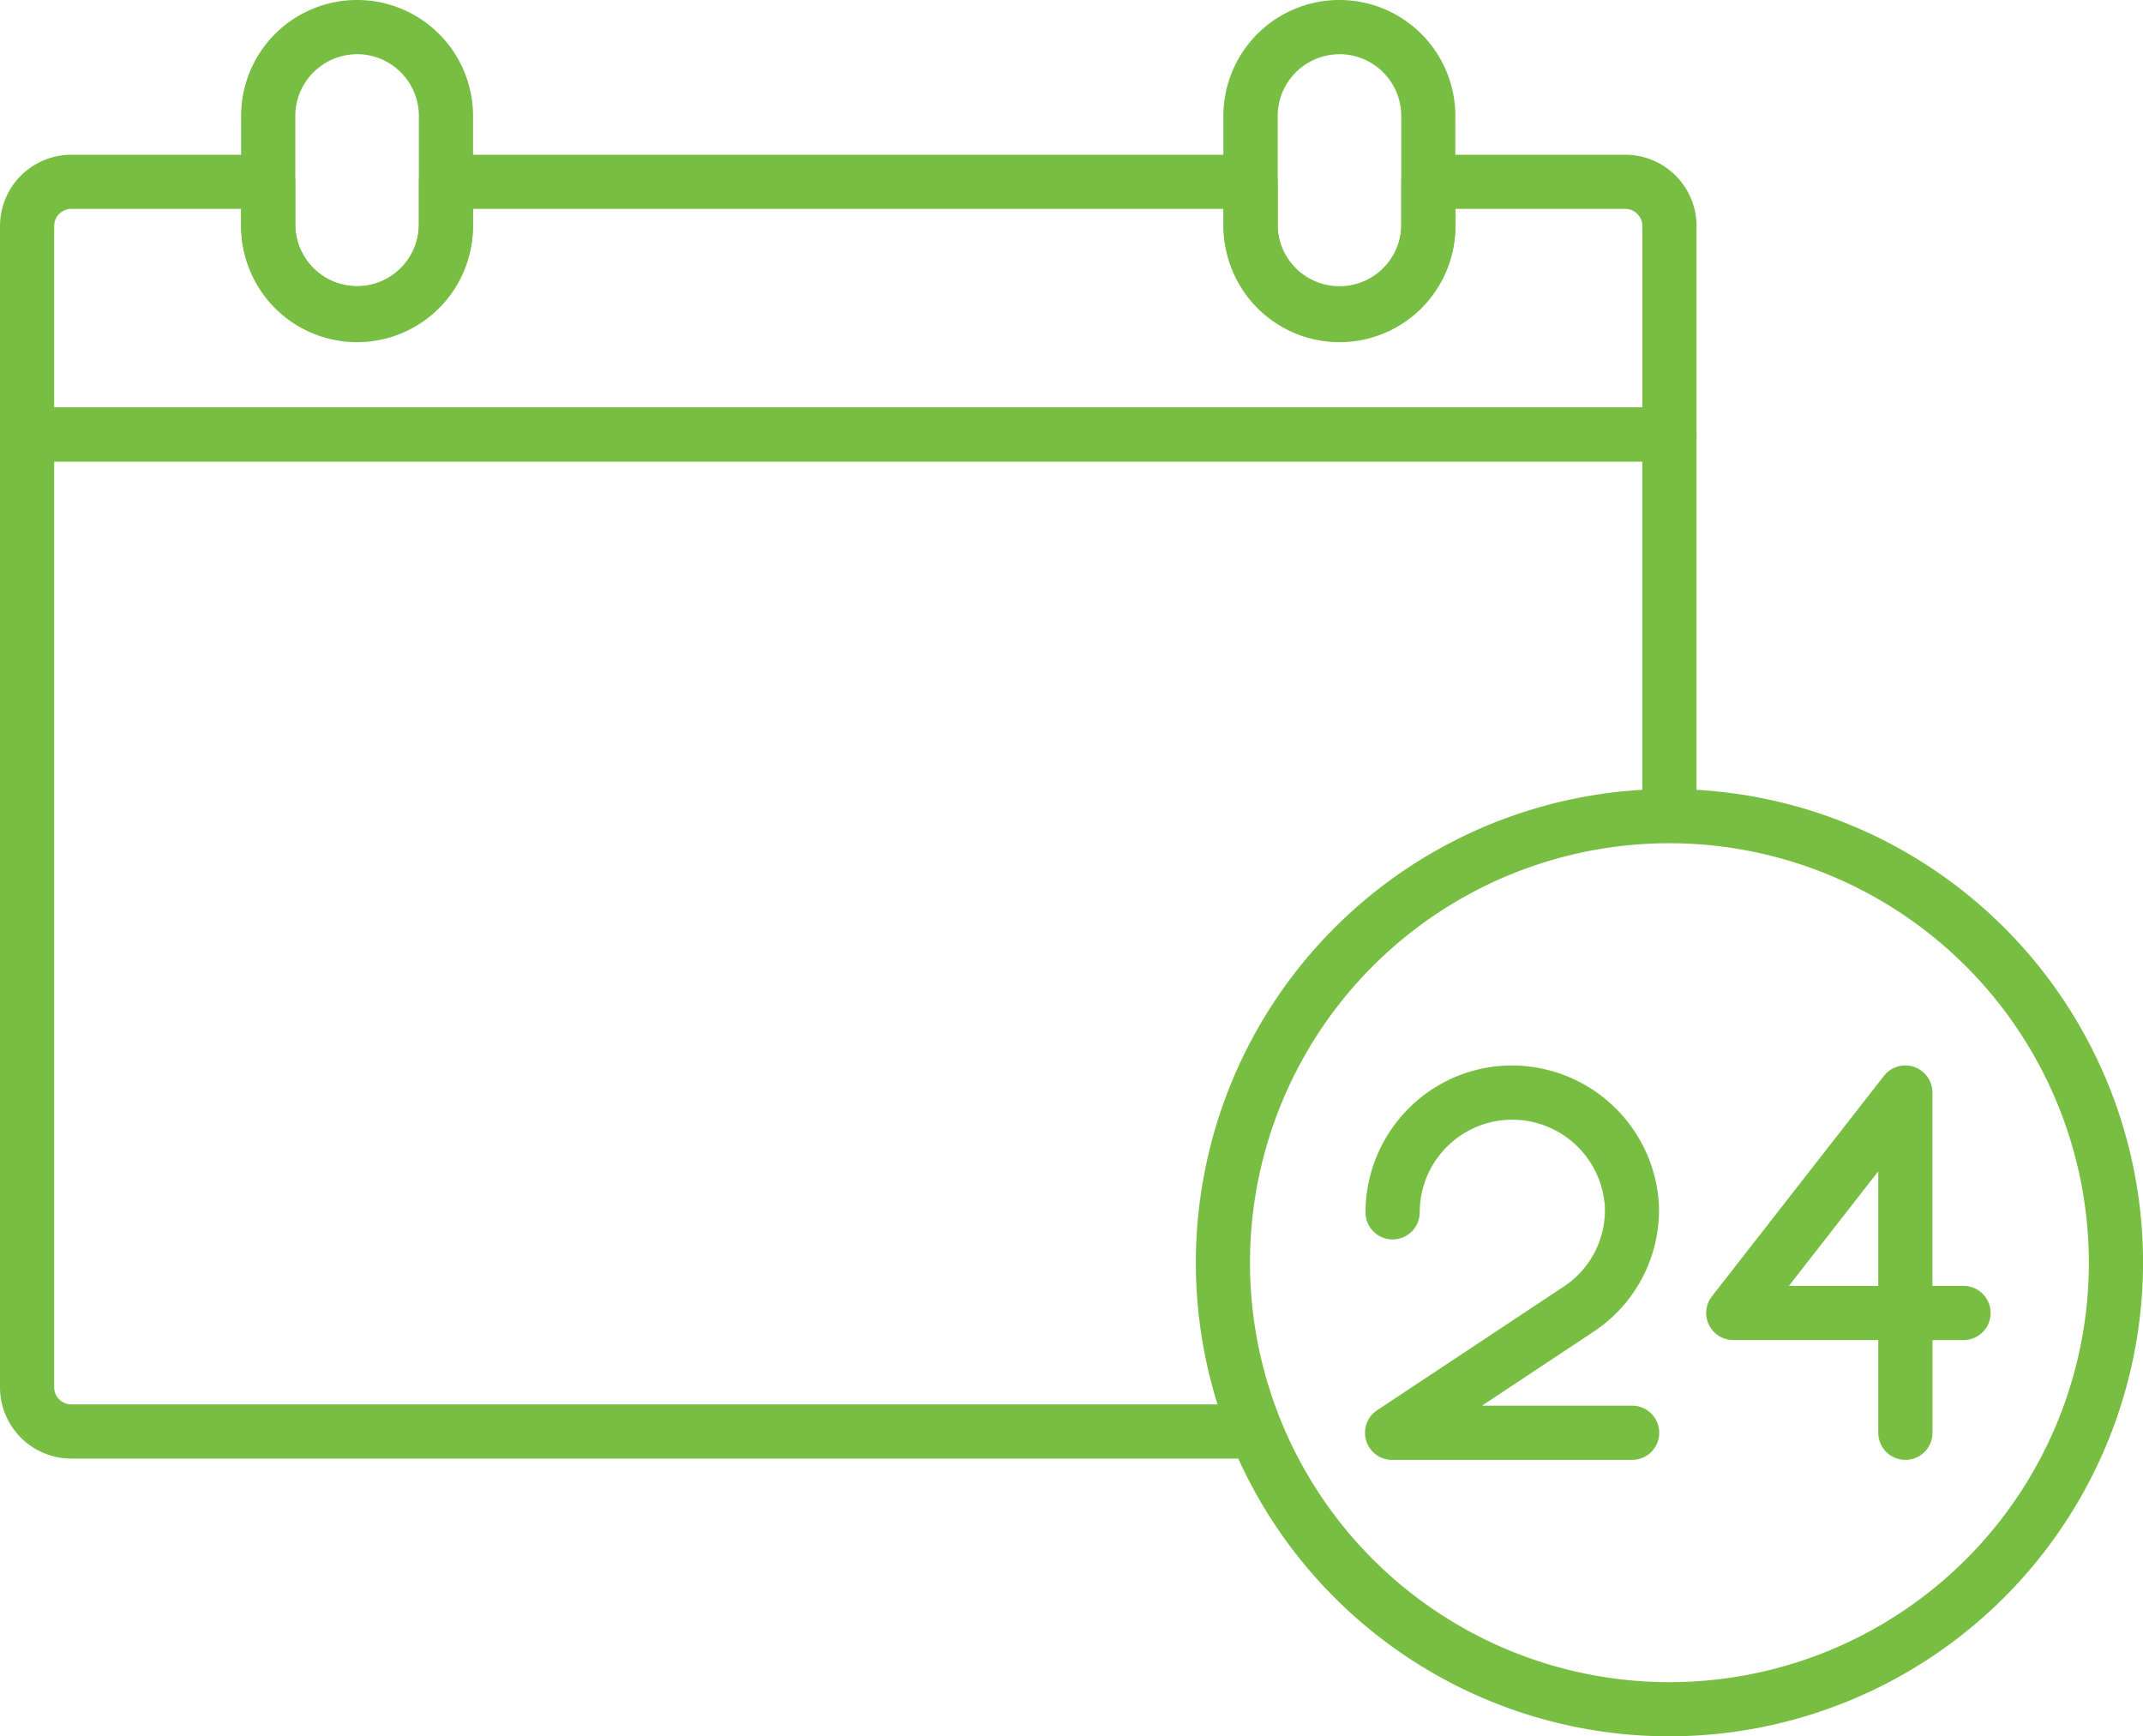 <svg xmlns="http://www.w3.org/2000/svg" xmlns:xlink="http://www.w3.org/1999/xlink" width="77.064" height="62.433" viewBox="0 0 77.064 62.433">
  <defs>
    <clipPath id="clip-path">
      <rect id="Rectangle_941" data-name="Rectangle 941" width="77.064" height="62.433" fill="none"/>
    </clipPath>
  </defs>
  <g id="Group_5045" data-name="Group 5045" transform="translate(0 0)">
    <g id="Group_5044" data-name="Group 5044" transform="translate(0 0)" clip-path="url(#clip-path)">
      <path id="Path_12109" data-name="Path 12109" d="M44.609,47.722H2.563A2.566,2.566,0,0,1,0,45.16V10.9a.974.974,0,0,1,.974-.974h59.06a.973.973,0,0,1,.974.974V24.217a.974.974,0,0,1-1.949,0V11.87H1.949V45.16a.614.614,0,0,0,.614.613H44.609a.974.974,0,0,1,0,1.949" transform="translate(0 4.725)" fill="#78be43"/>
      <path id="Path_12110" data-name="Path 12110" d="M60.034,14.8H.974A.974.974,0,0,1,0,13.825V6.33A2.565,2.565,0,0,1,2.563,3.769h7.08a.975.975,0,0,1,.976.974V6.274a2.222,2.222,0,0,0,4.444,0V4.743a.973.973,0,0,1,.973-.974H44.972a.973.973,0,0,1,.974.974V6.274a2.222,2.222,0,0,0,4.445,0V4.743a.973.973,0,0,1,.973-.974h7.082A2.565,2.565,0,0,1,61.009,6.33v7.495a.974.974,0,0,1-.974.974M1.949,12.851H59.06V6.33a.615.615,0,0,0-.614-.614H52.339v.558a4.17,4.17,0,1,1-8.339,0V5.716H17.009v.558a4.17,4.17,0,1,1-8.339,0V5.716H2.563a.615.615,0,0,0-.614.614Z" transform="translate(0 1.795)" fill="#78be43"/>
      <path id="Path_12111" data-name="Path 12111" d="M10.043,12.238a4.174,4.174,0,0,1-4.17-4.169V4.17a4.17,4.17,0,1,1,8.341,0v3.9a4.175,4.175,0,0,1-4.17,4.169m0-10.289A2.224,2.224,0,0,0,7.822,4.17v3.9a2.222,2.222,0,1,0,4.444,0V4.17a2.224,2.224,0,0,0-2.222-2.222" transform="translate(2.797 0)" fill="#78be43"/>
      <path id="Path_12112" data-name="Path 12112" d="M33.974,12.238A4.174,4.174,0,0,1,29.8,8.069V4.17a4.17,4.17,0,1,1,8.341,0v3.9a4.174,4.174,0,0,1-4.17,4.169m0-10.289A2.224,2.224,0,0,0,31.753,4.17v3.9a2.222,2.222,0,1,0,4.443,0V4.17a2.224,2.224,0,0,0-2.222-2.222" transform="translate(14.194 0)" fill="#78be43"/>
      <path id="Path_12113" data-name="Path 12113" d="M46.161,53.281A17.031,17.031,0,1,1,63.193,36.249,17.052,17.052,0,0,1,46.161,53.281m0-32.114A15.083,15.083,0,1,0,61.244,36.249,15.1,15.1,0,0,0,46.161,21.167" transform="translate(13.873 9.153)" fill="#78be43"/>
      <path id="Path_12114" data-name="Path 12114" d="M42.854,40.134h-8.63a.974.974,0,0,1-.537-1.786l6.68-4.426a3.289,3.289,0,0,0,1.51-2.843q0-.093-.013-.19a3.34,3.34,0,0,0-3.119-2.982,3.331,3.331,0,0,0-3.527,3.325.974.974,0,0,1-1.949,0,5.3,5.3,0,0,1,1.655-3.837,5.237,5.237,0,0,1,3.931-1.433A5.3,5.3,0,0,1,43.8,30.7c.01.1.016.2.021.291a5.244,5.244,0,0,1-2.38,4.553l-3.984,2.64h5.4a.974.974,0,0,1,0,1.949" transform="translate(15.836 12.36)" fill="#78be43"/>
      <path id="Path_12115" data-name="Path 12115" d="M48.724,40.133a.973.973,0,0,1-.974-.974V35.826H42.537a.974.974,0,0,1-.768-1.574l6.185-7.926a.975.975,0,0,1,1.743.6v6.952h1.119a.974.974,0,1,1,0,1.949H49.7v3.333a.974.974,0,0,1-.974.974m-4.191-6.256H47.75v-4.12Z" transform="translate(19.794 12.359)" fill="#78be43"/>
    </g>
  </g>
</svg>
